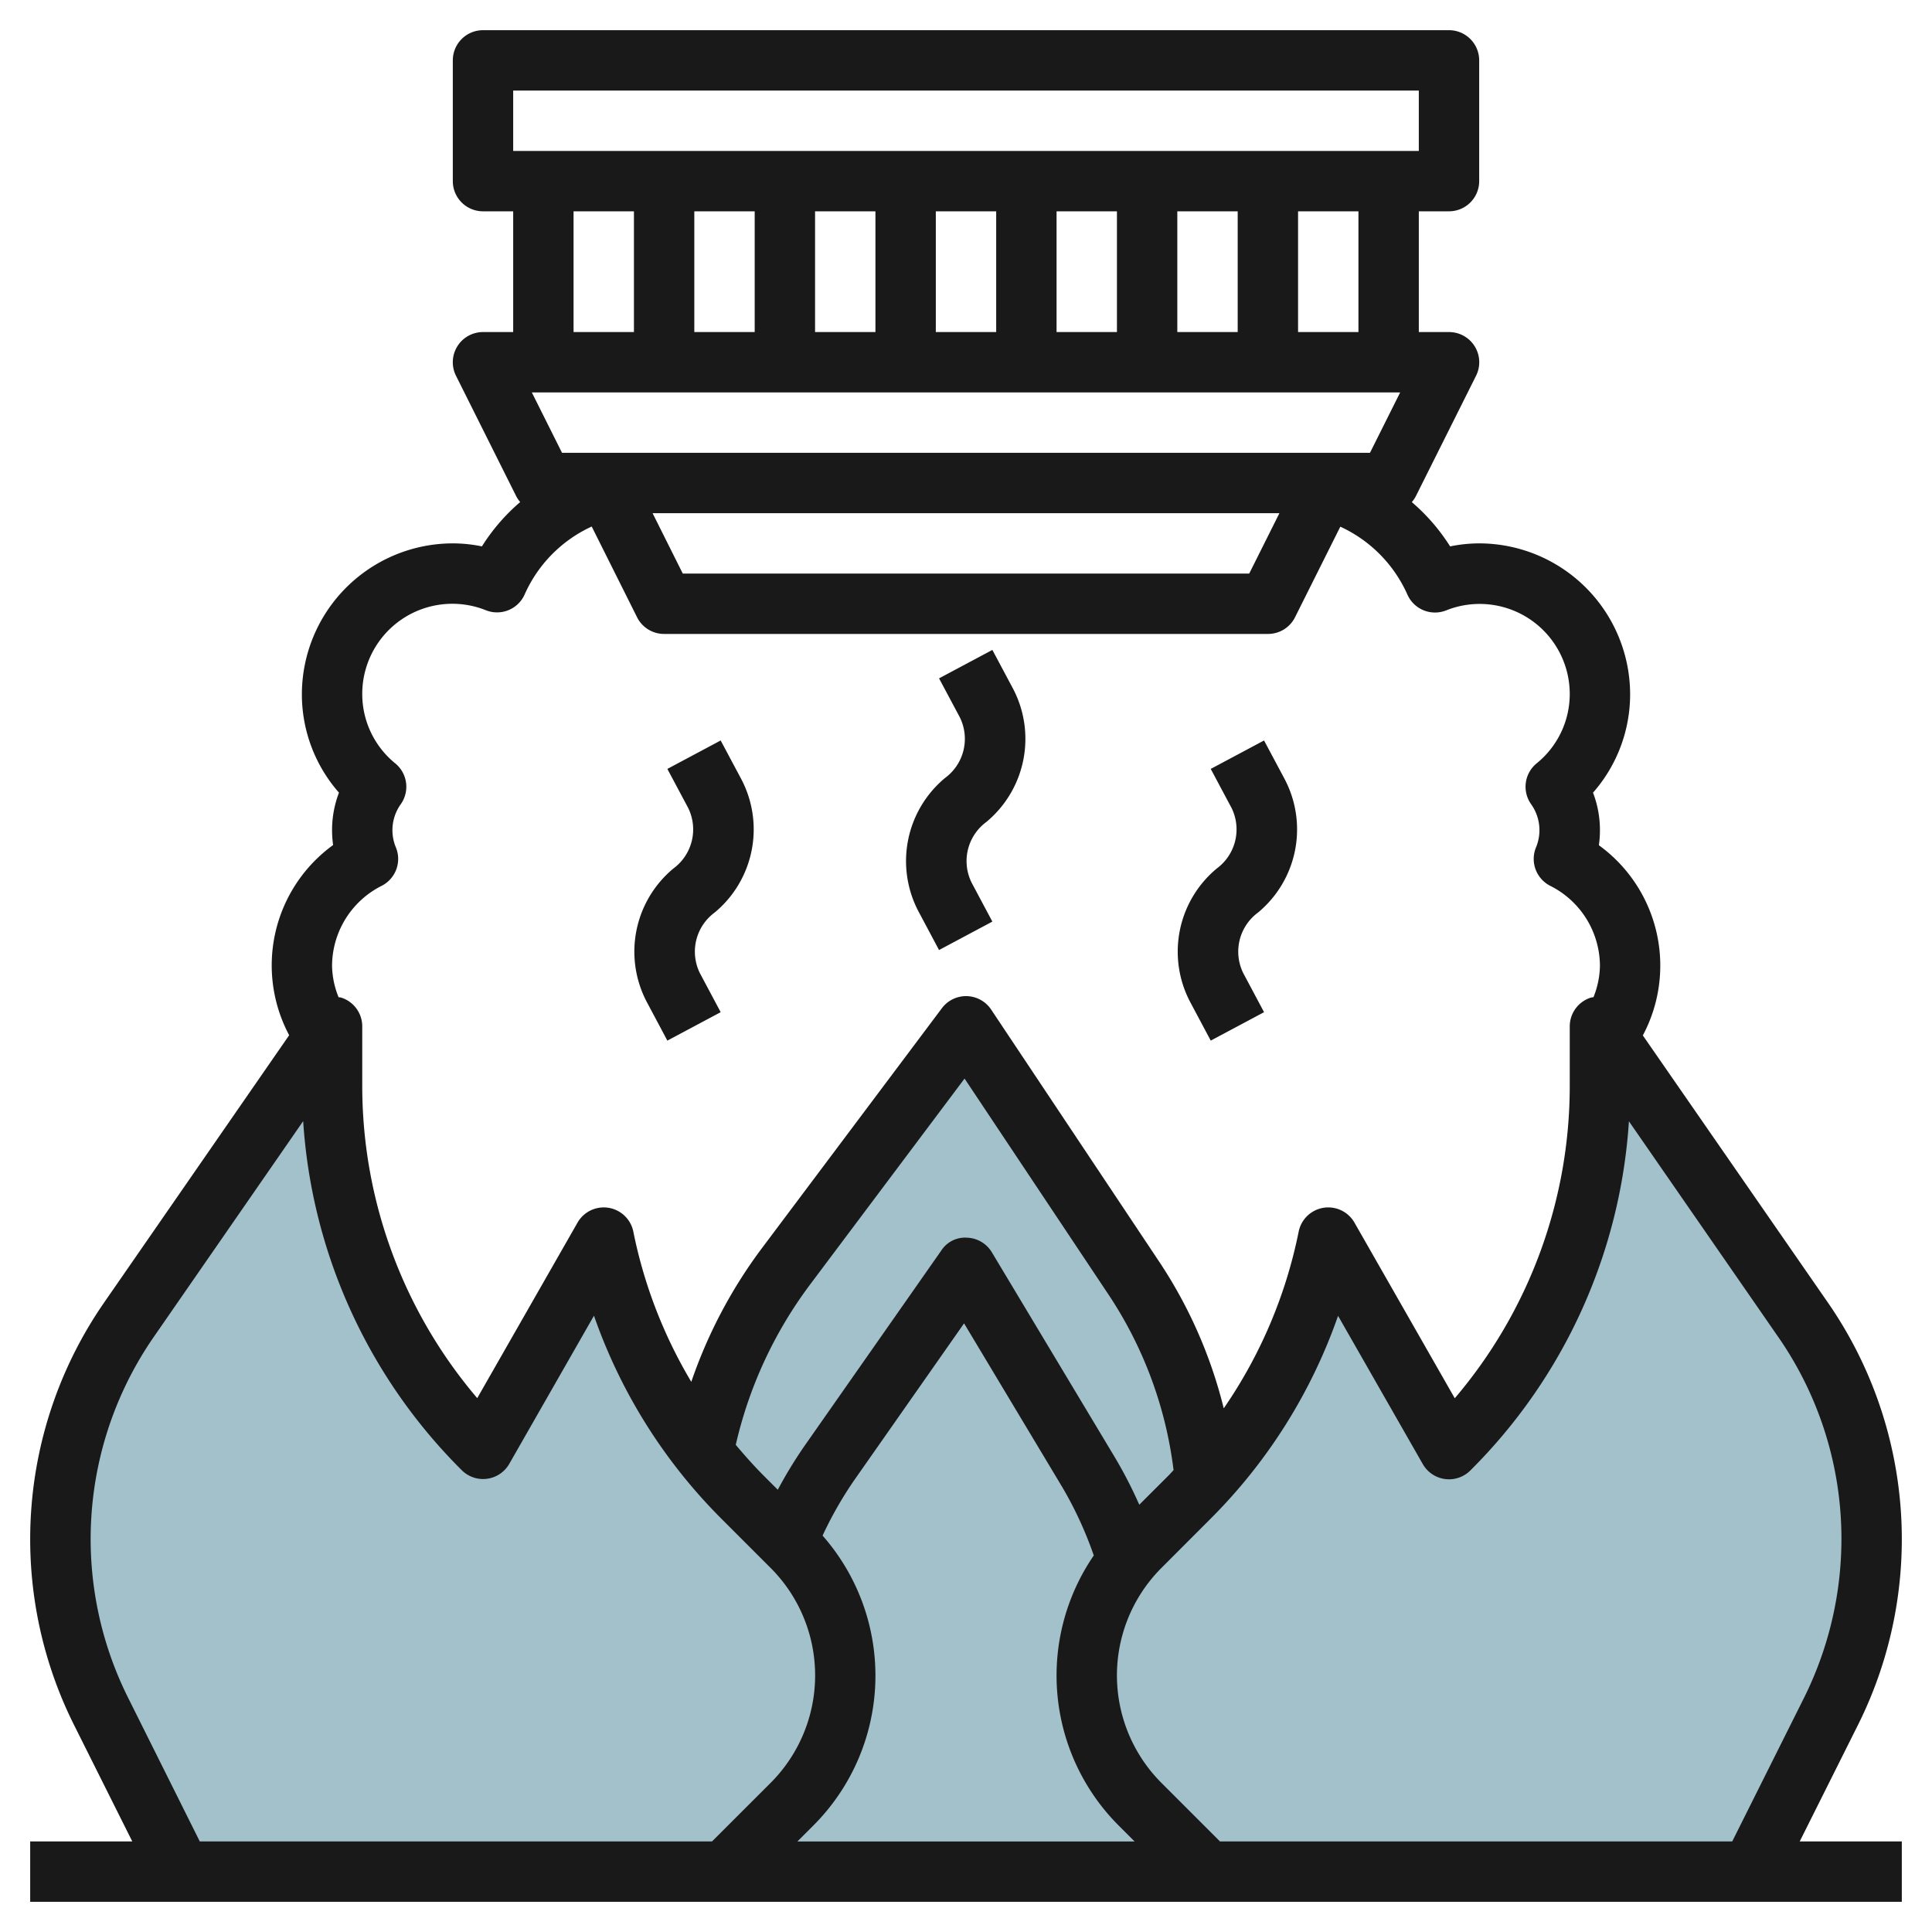 <?xml version="1.0"?>
<svg xmlns="http://www.w3.org/2000/svg" id="Layer_3" data-name="Layer 3" viewBox="0 0 64 64" width="512" height="512"><path d="M24,62l2.232-2.232A6.036,6.036,0,0,0,28,55.5h0a6.036,6.036,0,0,0-1.768-4.268l-1.626-1.626A16.844,16.844,0,0,1,20,41h0l-4,7h0a17.073,17.073,0,0,1-5-12.071V34L4.269,43.722A12.767,12.767,0,0,0,2,50.987H2A12.765,12.765,0,0,0,3.347,56.7L6,62Z" style="fill:#a3c1ca"/><path d="M24,62H40l-2.232-2.232a6.036,6.036,0,0,1,0-8.536l1.626-1.626c.188-.188.363-.387.541-.582V49a14.447,14.447,0,0,0-2.36-6.638L32,34l-6,7.993A15.034,15.034,0,0,0,23.3,48l0,.122a16.8,16.8,0,0,0,1.3,1.484l1.626,1.626a6.036,6.036,0,0,1,0,8.536Z" style="fill:#a3c1ca"/><path d="M40,62l-2.232-2.232A6.036,6.036,0,0,1,36,55.5h0a6.036,6.036,0,0,1,1.768-4.268l1.626-1.626A16.844,16.844,0,0,0,44,41h0l4,7h0a17.073,17.073,0,0,0,5-12.071V34l6.731,9.722A12.767,12.767,0,0,1,62,50.987h0A12.765,12.765,0,0,1,60.653,56.7L58,62Z" style="fill:#a3c1ca"/><path d="M61.547,57.143a13.767,13.767,0,0,0-.994-13.991L54.421,34.3a4.922,4.922,0,0,0-1.456-6.3A3.521,3.521,0,0,0,53,27.5a3.463,3.463,0,0,0-.229-1.242A4.935,4.935,0,0,0,54,23a5.006,5.006,0,0,0-5-5,4.811,4.811,0,0,0-.963.1,6.463,6.463,0,0,0-1.269-1.467.979.979,0,0,0,.127-.183l2-4A1,1,0,0,0,48,11H47V7h1a1,1,0,0,0,1-1V2a1,1,0,0,0-1-1H16a1,1,0,0,0-1,1V6a1,1,0,0,0,1,1h1v4H16a1,1,0,0,0-.895,1.447l2,4a.986.986,0,0,0,.127.184A6.437,6.437,0,0,0,15.964,18.1,4.757,4.757,0,0,0,15,18a5.006,5.006,0,0,0-5,5,4.935,4.935,0,0,0,1.229,3.258A3.463,3.463,0,0,0,11,27.5a3.521,3.521,0,0,0,.035.493,4.922,4.922,0,0,0-1.456,6.3L3.447,43.152a13.767,13.767,0,0,0-.994,13.991L4.382,61H1v2H63V61H59.618ZM61,50.987a11.824,11.824,0,0,1-1.242,5.261L57.382,61H40.414l-1.939-1.939a5.036,5.036,0,0,1,0-7.122L40.1,50.312a17.779,17.779,0,0,0,4.225-6.723L47.132,48.5a1,1,0,0,0,1.575.211A17.936,17.936,0,0,0,53.96,37.144l4.948,7.147A11.718,11.718,0,0,1,61,50.987ZM37.74,49.846a14.54,14.54,0,0,0-.834-1.612l-4.049-6.749A1,1,0,0,0,32.035,41a.938.938,0,0,0-.854.426l-4.526,6.465a14.714,14.714,0,0,0-.89,1.459l-.453-.453c-.331-.331-.64-.679-.939-1.035a14.1,14.1,0,0,1,2.433-5.271l5.146-6.862,4.79,7.187A13.457,13.457,0,0,1,38.876,48.7c-.064.067-.123.138-.189.2Zm-9.446-.808,3.642-5.2,3.255,5.428a12.554,12.554,0,0,1,1.042,2.261,7.03,7.03,0,0,0,.828,8.95l.525.525H26.414l.525-.525a7.021,7.021,0,0,0,.31-9.608A12.561,12.561,0,0,1,28.294,49.038ZM46.382,13l-1,2H18.618l-1-2ZM25,7v4H23V7Zm14,4V7h2v4Zm-2,0H35V7h2Zm-4,0H31V7h2Zm-4,0H27V7h2Zm13.382,6-1,2H22.618l-1-2ZM45,11H43V7h2ZM17,3H47V5H17Zm2,4h2v4H19ZM12.645,29.343a1,1,0,0,0,.469-1.272,1.481,1.481,0,0,1,.162-1.431,1,1,0,0,0-.18-1.35A2.959,2.959,0,0,1,12,23a2.985,2.985,0,0,1,4.1-2.783,1,1,0,0,0,1.281-.528,4.472,4.472,0,0,1,2.22-2.247l1.5,3A1,1,0,0,0,22,21H42a1,1,0,0,0,.9-.553l1.5-3a4.477,4.477,0,0,1,2.221,2.247,1,1,0,0,0,1.282.527A2.985,2.985,0,0,1,52,23a2.959,2.959,0,0,1-1.1,2.29,1,1,0,0,0-.18,1.35,1.481,1.481,0,0,1,.162,1.431,1,1,0,0,0,.469,1.272A2.98,2.98,0,0,1,53,32a2.917,2.917,0,0,1-.214,1.034.809.809,0,0,0-.084.012A1,1,0,0,0,52,34v1.929a15.953,15.953,0,0,1-3.809,10.39L44.868,40.5a1,1,0,0,0-1.848.3,15.8,15.8,0,0,1-2.482,5.853,15.459,15.459,0,0,0-2.132-4.849l-5.574-8.363A1,1,0,0,0,31.2,33.4l-5.994,7.992A16.064,16.064,0,0,0,22.9,45.775,15.779,15.779,0,0,1,20.98,40.8a1,1,0,0,0-1.848-.3l-3.323,5.815A15.953,15.953,0,0,1,12,35.929V34a1,1,0,0,0-.7-.954.809.809,0,0,0-.084-.012A2.874,2.874,0,0,1,11,32,2.98,2.98,0,0,1,12.645,29.343Zm-8.4,26.9a11.763,11.763,0,0,1,.85-11.957l4.948-7.147a17.936,17.936,0,0,0,5.253,11.563,1,1,0,0,0,1.575-.211l2.805-4.907A17.779,17.779,0,0,0,23.9,50.312l1.627,1.627a5.036,5.036,0,0,1,0,7.122L23.586,61H6.618Z" style="fill:#191919"/><path d="M22.107,34.471l1.766-.942-.687-1.29a1.608,1.608,0,0,1,.488-2.01,3.578,3.578,0,0,0,.887-4.41l-.688-1.29-1.766.942.688,1.29a1.608,1.608,0,0,1-.489,2.01,3.58,3.58,0,0,0-.886,4.41Z" style="fill:#191919"/><path d="M39.42,33.181l.687,1.29,1.766-.942-.687-1.29a1.608,1.608,0,0,1,.488-2.01,3.578,3.578,0,0,0,.887-4.41l-.688-1.29-1.766.942.688,1.29a1.608,1.608,0,0,1-.489,2.01A3.58,3.58,0,0,0,39.42,33.181Z" style="fill:#191919"/><path d="M30.42,30.181l.687,1.29,1.766-.942-.687-1.29a1.608,1.608,0,0,1,.488-2.01,3.578,3.578,0,0,0,.887-4.41l-.688-1.29-1.766.942.688,1.29a1.608,1.608,0,0,1-.489,2.01A3.58,3.58,0,0,0,30.42,30.181Z" style="fill:#191919"/></svg>
